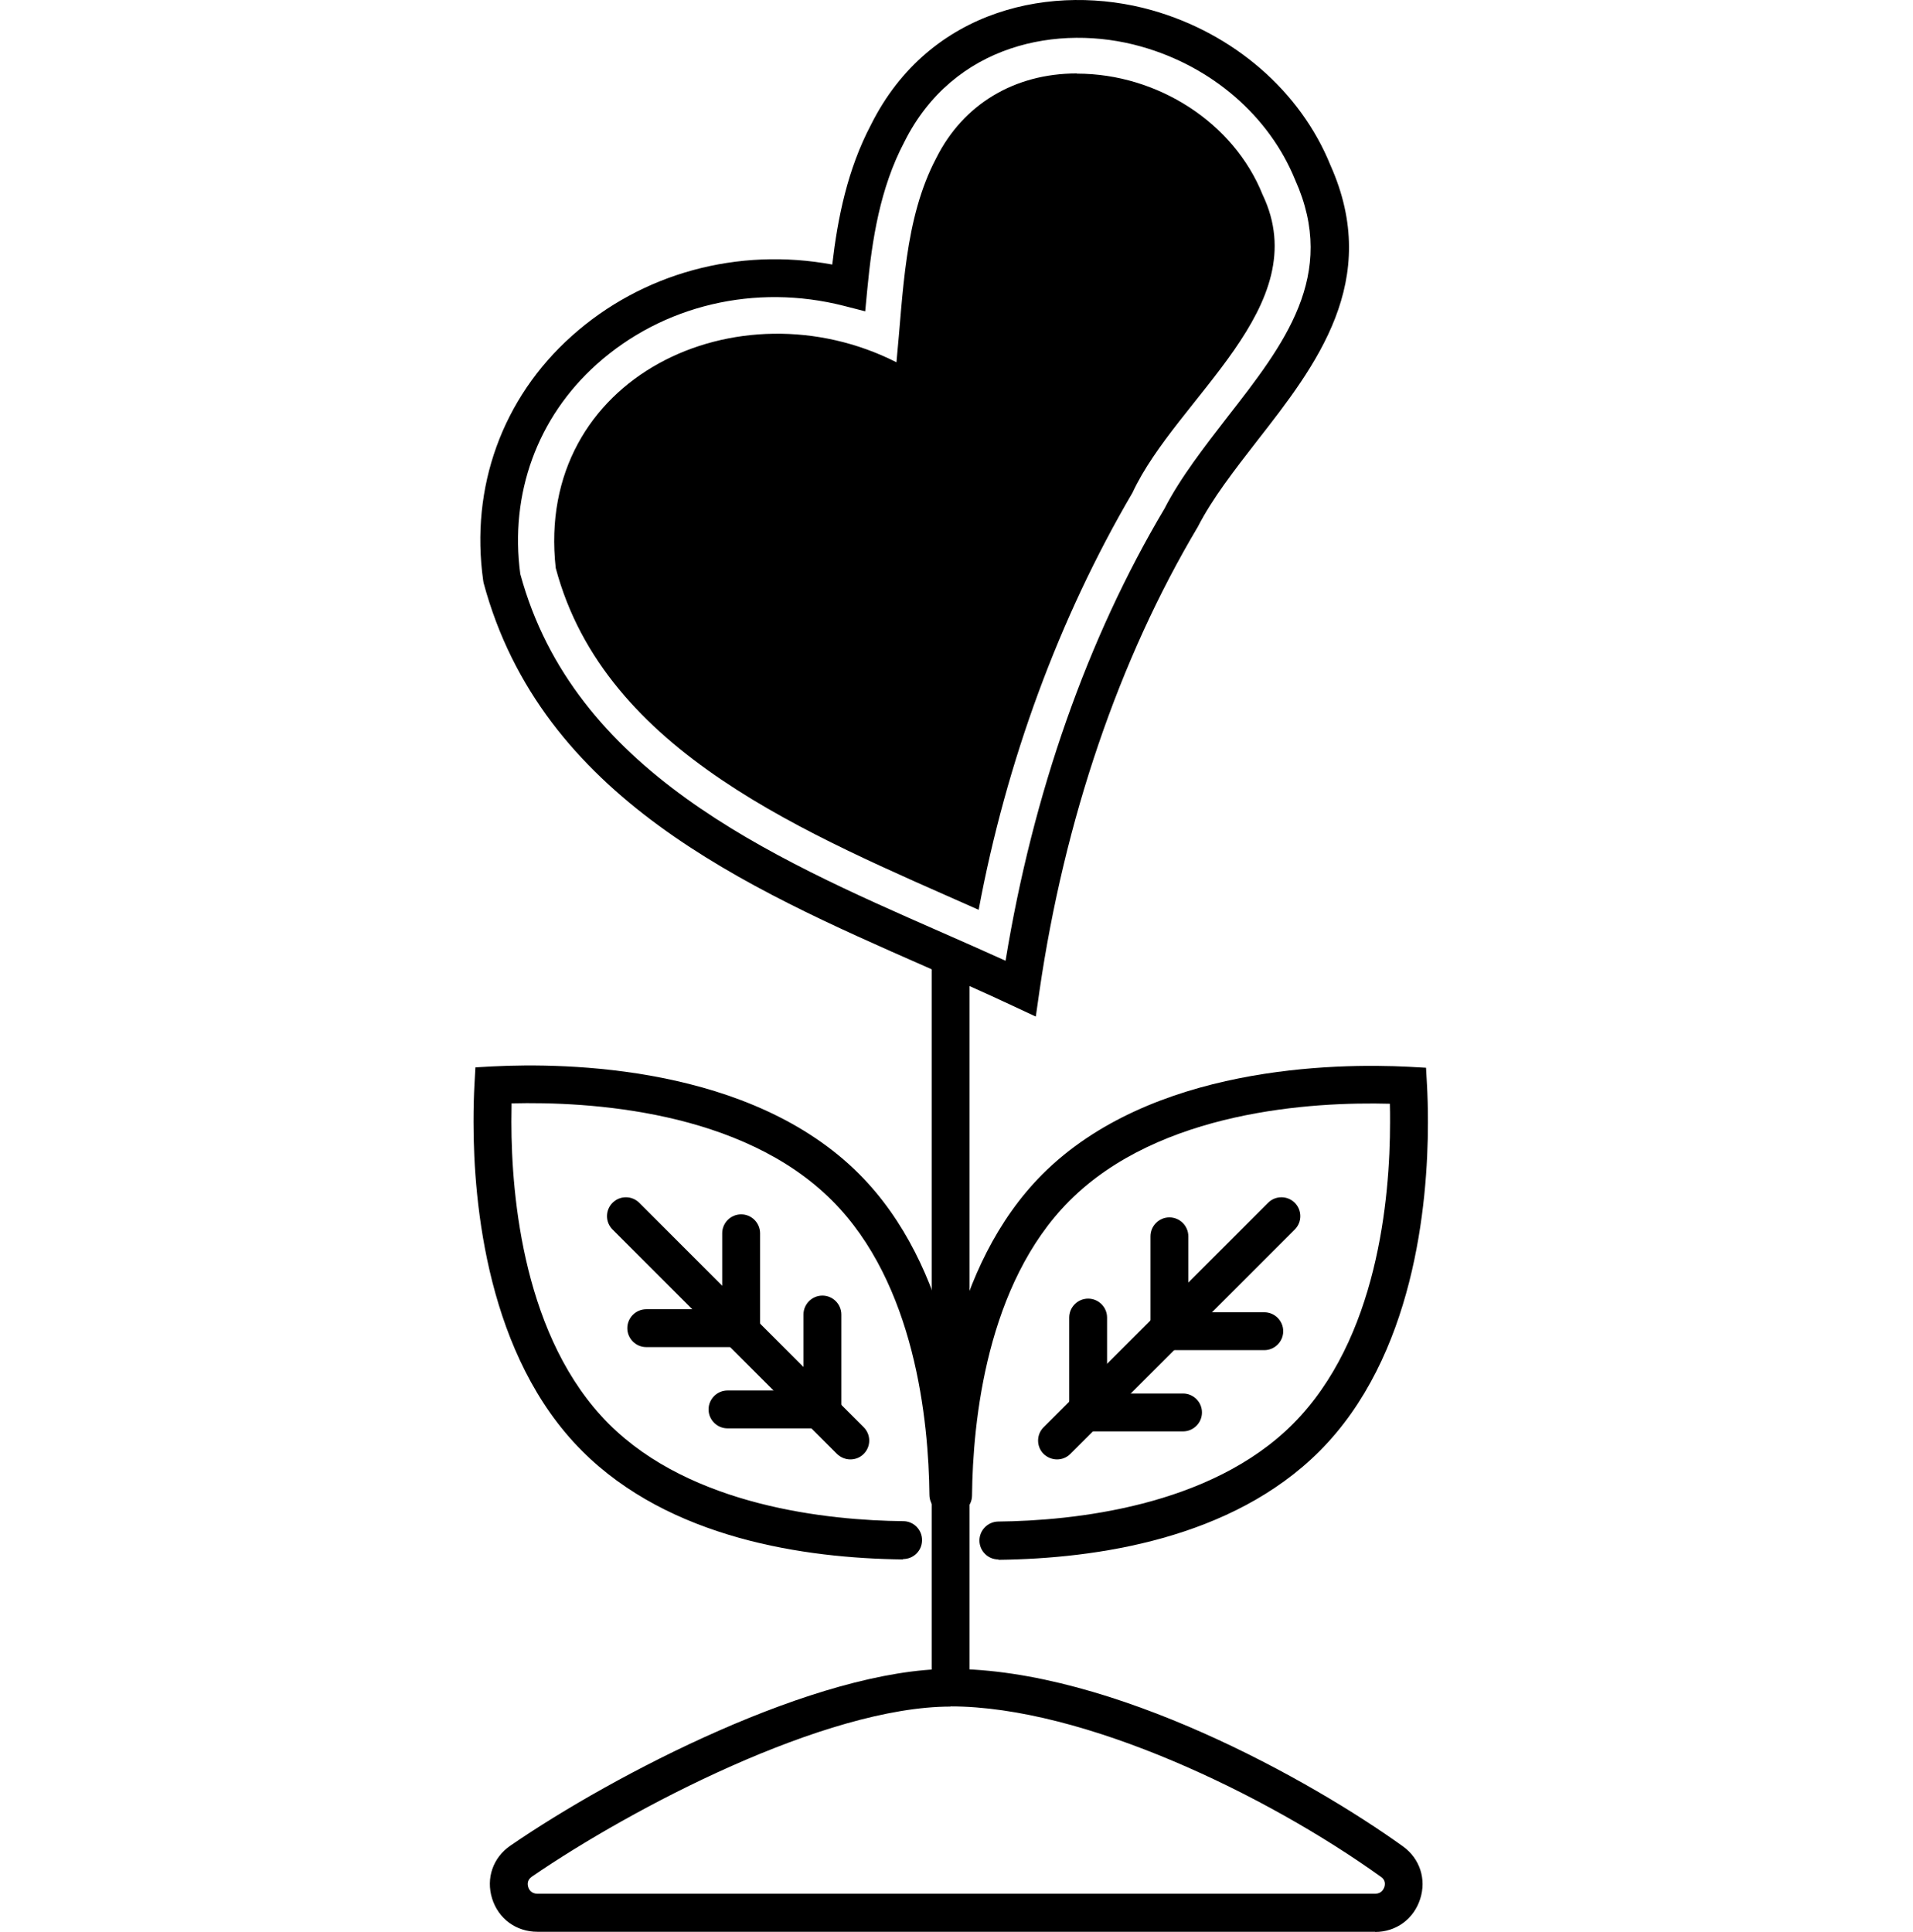 <svg width="101" height="102" viewBox="0 0 101 102" fill="none" xmlns="http://www.w3.org/2000/svg">
<path d="M47.68 82.338H47.67C42.5 82.278 35.36 81.248 30.73 76.608C25.74 71.618 25 63.588 25 59.248C25 58.478 25.02 57.798 25.05 57.258L25.1 56.358L26 56.308C29.91 56.108 39.62 56.248 45.35 61.978C50.23 66.858 51.03 74.688 51.07 78.918C51.07 79.468 50.63 79.918 50.08 79.928C49.52 79.908 49.08 79.488 49.07 78.938C49.03 75.008 48.31 67.768 43.93 63.388C39.15 58.608 31.07 58.158 27.01 58.258C27.01 58.558 27 58.888 27 59.228C27 63.258 27.67 70.698 32.14 75.178C36.51 79.548 43.76 80.278 47.69 80.318C48.24 80.318 48.69 80.778 48.68 81.328C48.68 81.878 48.23 82.318 47.68 82.318V82.338Z" fill="black"/>
<path d="M52.71 82.338C52.16 82.338 51.72 81.898 51.71 81.348C51.71 80.798 52.15 80.348 52.7 80.338C56.63 80.298 63.88 79.568 68.25 75.198C72.73 70.718 73.39 63.288 73.39 59.248C73.39 58.898 73.39 58.578 73.38 58.278C69.32 58.168 61.23 58.628 56.46 63.408C52.09 67.788 51.36 75.028 51.32 78.958C51.32 79.508 50.87 79.948 50.32 79.948H50.31C49.76 79.948 49.31 79.488 49.32 78.938C49.36 74.708 50.17 66.878 55.04 61.998C60.77 56.268 70.48 56.128 74.39 56.328L75.29 56.378L75.34 57.278C75.37 57.818 75.39 58.498 75.39 59.268C75.39 63.608 74.65 71.638 69.66 76.628C65.03 81.258 57.89 82.298 52.72 82.358H52.71V82.338Z" fill="black"/>
<path d="M50.19 89.218C49.64 89.218 49.19 88.768 49.19 88.218V50.658C49.19 50.108 49.64 49.658 50.19 49.658C50.74 49.658 51.19 50.108 51.19 50.658V88.218C51.19 88.768 50.74 89.218 50.19 89.218Z" fill="black"/>
<path d="M55.81 77.058C55.55 77.058 55.3 76.958 55.1 76.768C54.71 76.378 54.71 75.748 55.1 75.358L66.95 63.508C67.34 63.118 67.97 63.118 68.36 63.508C68.75 63.898 68.75 64.528 68.36 64.918L56.51 76.768C56.31 76.968 56.06 77.058 55.8 77.058H55.81Z" fill="black"/>
<path d="M61.74 71.288C61.19 71.288 60.74 70.838 60.74 70.288V65.278C60.74 64.728 61.19 64.278 61.74 64.278C62.29 64.278 62.74 64.728 62.74 65.278V70.288C62.74 70.838 62.29 71.288 61.74 71.288Z" fill="black"/>
<path d="M66.75 71.288H61.74C61.19 71.288 60.74 70.838 60.74 70.288C60.74 69.738 61.19 69.288 61.74 69.288H66.75C67.3 69.288 67.75 69.738 67.75 70.288C67.75 70.838 67.3 71.288 66.75 71.288Z" fill="black"/>
<path d="M57.45 75.578C56.9 75.578 56.45 75.128 56.45 74.578V69.568C56.45 69.018 56.9 68.568 57.45 68.568C58 68.568 58.45 69.018 58.45 69.568V74.578C58.45 75.128 58 75.578 57.45 75.578Z" fill="black"/>
<path d="M62.46 75.578H57.45C56.9 75.578 56.45 75.128 56.45 74.578C56.45 74.028 56.9 73.578 57.45 73.578H62.46C63.01 73.578 63.46 74.028 63.46 74.578C63.46 75.128 63.01 75.578 62.46 75.578Z" fill="black"/>
<path d="M44.9 77.058C44.64 77.058 44.39 76.958 44.19 76.768L32.34 64.918C31.95 64.528 31.95 63.898 32.34 63.508C32.73 63.118 33.36 63.118 33.75 63.508L45.6 75.358C45.99 75.748 45.99 76.378 45.6 76.768C45.4 76.968 45.15 77.058 44.89 77.058H44.9Z" fill="black"/>
<path d="M39.13 71.128H34.12C33.57 71.128 33.12 70.678 33.12 70.128C33.12 69.578 33.57 69.128 34.12 69.128H39.13C39.68 69.128 40.13 69.578 40.13 70.128C40.13 70.678 39.68 71.128 39.13 71.128Z" fill="black"/>
<path d="M39.13 71.128C38.58 71.128 38.13 70.678 38.13 70.128V65.118C38.13 64.568 38.58 64.118 39.13 64.118C39.68 64.118 40.13 64.568 40.13 65.118V70.128C40.13 70.678 39.68 71.128 39.13 71.128Z" fill="black"/>
<path d="M43.42 75.418H38.41C37.86 75.418 37.41 74.968 37.41 74.418C37.41 73.868 37.86 73.418 38.41 73.418H43.42C43.97 73.418 44.42 73.868 44.42 74.418C44.42 74.968 43.97 75.418 43.42 75.418Z" fill="black"/>
<path d="M43.42 75.418C42.87 75.418 42.42 74.968 42.42 74.418V69.408C42.42 68.858 42.87 68.408 43.42 68.408C43.97 68.408 44.42 68.858 44.42 69.408V74.418C44.42 74.968 43.97 75.418 43.42 75.418Z" fill="black"/>
<path d="M72.61 101.998H28.37C27.25 101.998 26.31 101.308 25.98 100.238C25.65 99.168 26.03 98.078 26.95 97.448C32.41 93.698 43.11 88.118 50.19 88.118C58.74 88.118 69.23 94.008 74.07 97.488C74.96 98.128 75.32 99.218 74.98 100.268C74.64 101.328 73.71 102.008 72.6 102.008L72.61 101.998ZM50.19 90.108C43.57 90.108 33.34 95.478 28.08 99.088C27.82 99.268 27.85 99.508 27.89 99.638C27.92 99.748 28.04 99.988 28.37 99.988H72.61C72.94 99.988 73.05 99.738 73.09 99.638C73.13 99.508 73.16 99.268 72.91 99.098C66.88 94.768 57.2 90.098 50.19 90.098V90.108Z" fill="black"/>
<path d="M54.67 53.668L53.45 53.098C51.98 52.408 50.44 51.728 48.87 51.038C39.36 46.858 28.58 42.118 25.53 30.768L25.51 30.648C24.82 25.728 26.52 21.018 30.19 17.738C33.9 14.418 38.96 13.048 43.94 13.968C44.23 11.498 44.74 8.948 45.99 6.578C49.08 0.398 55.66 -0.912 60.81 0.538C65.13 1.758 68.66 4.818 70.24 8.718C72.97 14.818 69.47 19.308 66.38 23.268C65.17 24.828 64.02 26.298 63.24 27.818C59.08 34.808 56.2 43.268 54.88 52.328L54.69 53.658L54.67 53.668ZM27.47 30.308C30.29 40.688 40.59 45.218 49.67 49.208C50.83 49.718 51.97 50.218 53.09 50.728C54.53 41.908 57.42 33.678 61.48 26.858C62.32 25.218 63.58 23.608 64.79 22.038C67.8 18.178 70.64 14.538 68.38 9.498C67.01 6.128 63.98 3.508 60.25 2.458C55.9 1.228 50.34 2.308 47.75 7.488C46.46 9.928 46.04 12.668 45.79 15.278L45.68 16.438L44.55 16.148C39.87 14.958 35 16.108 31.51 19.228C28.37 22.038 26.9 26.078 27.47 30.308Z" fill="black"/>
<path d="M56.85 3.878C53.56 3.878 50.85 5.508 49.43 8.348C47.74 11.548 47.69 15.498 47.33 19.128C38.98 14.898 28.22 19.898 29.34 29.988C31.94 39.768 42.69 44.048 51.67 48.038C53.13 40.208 55.92 32.618 59.79 26.018C62.13 20.978 69.49 16.188 66.66 10.278C65.15 6.498 61.13 3.888 56.86 3.888L56.85 3.878Z" fill="black"/>
</svg>
